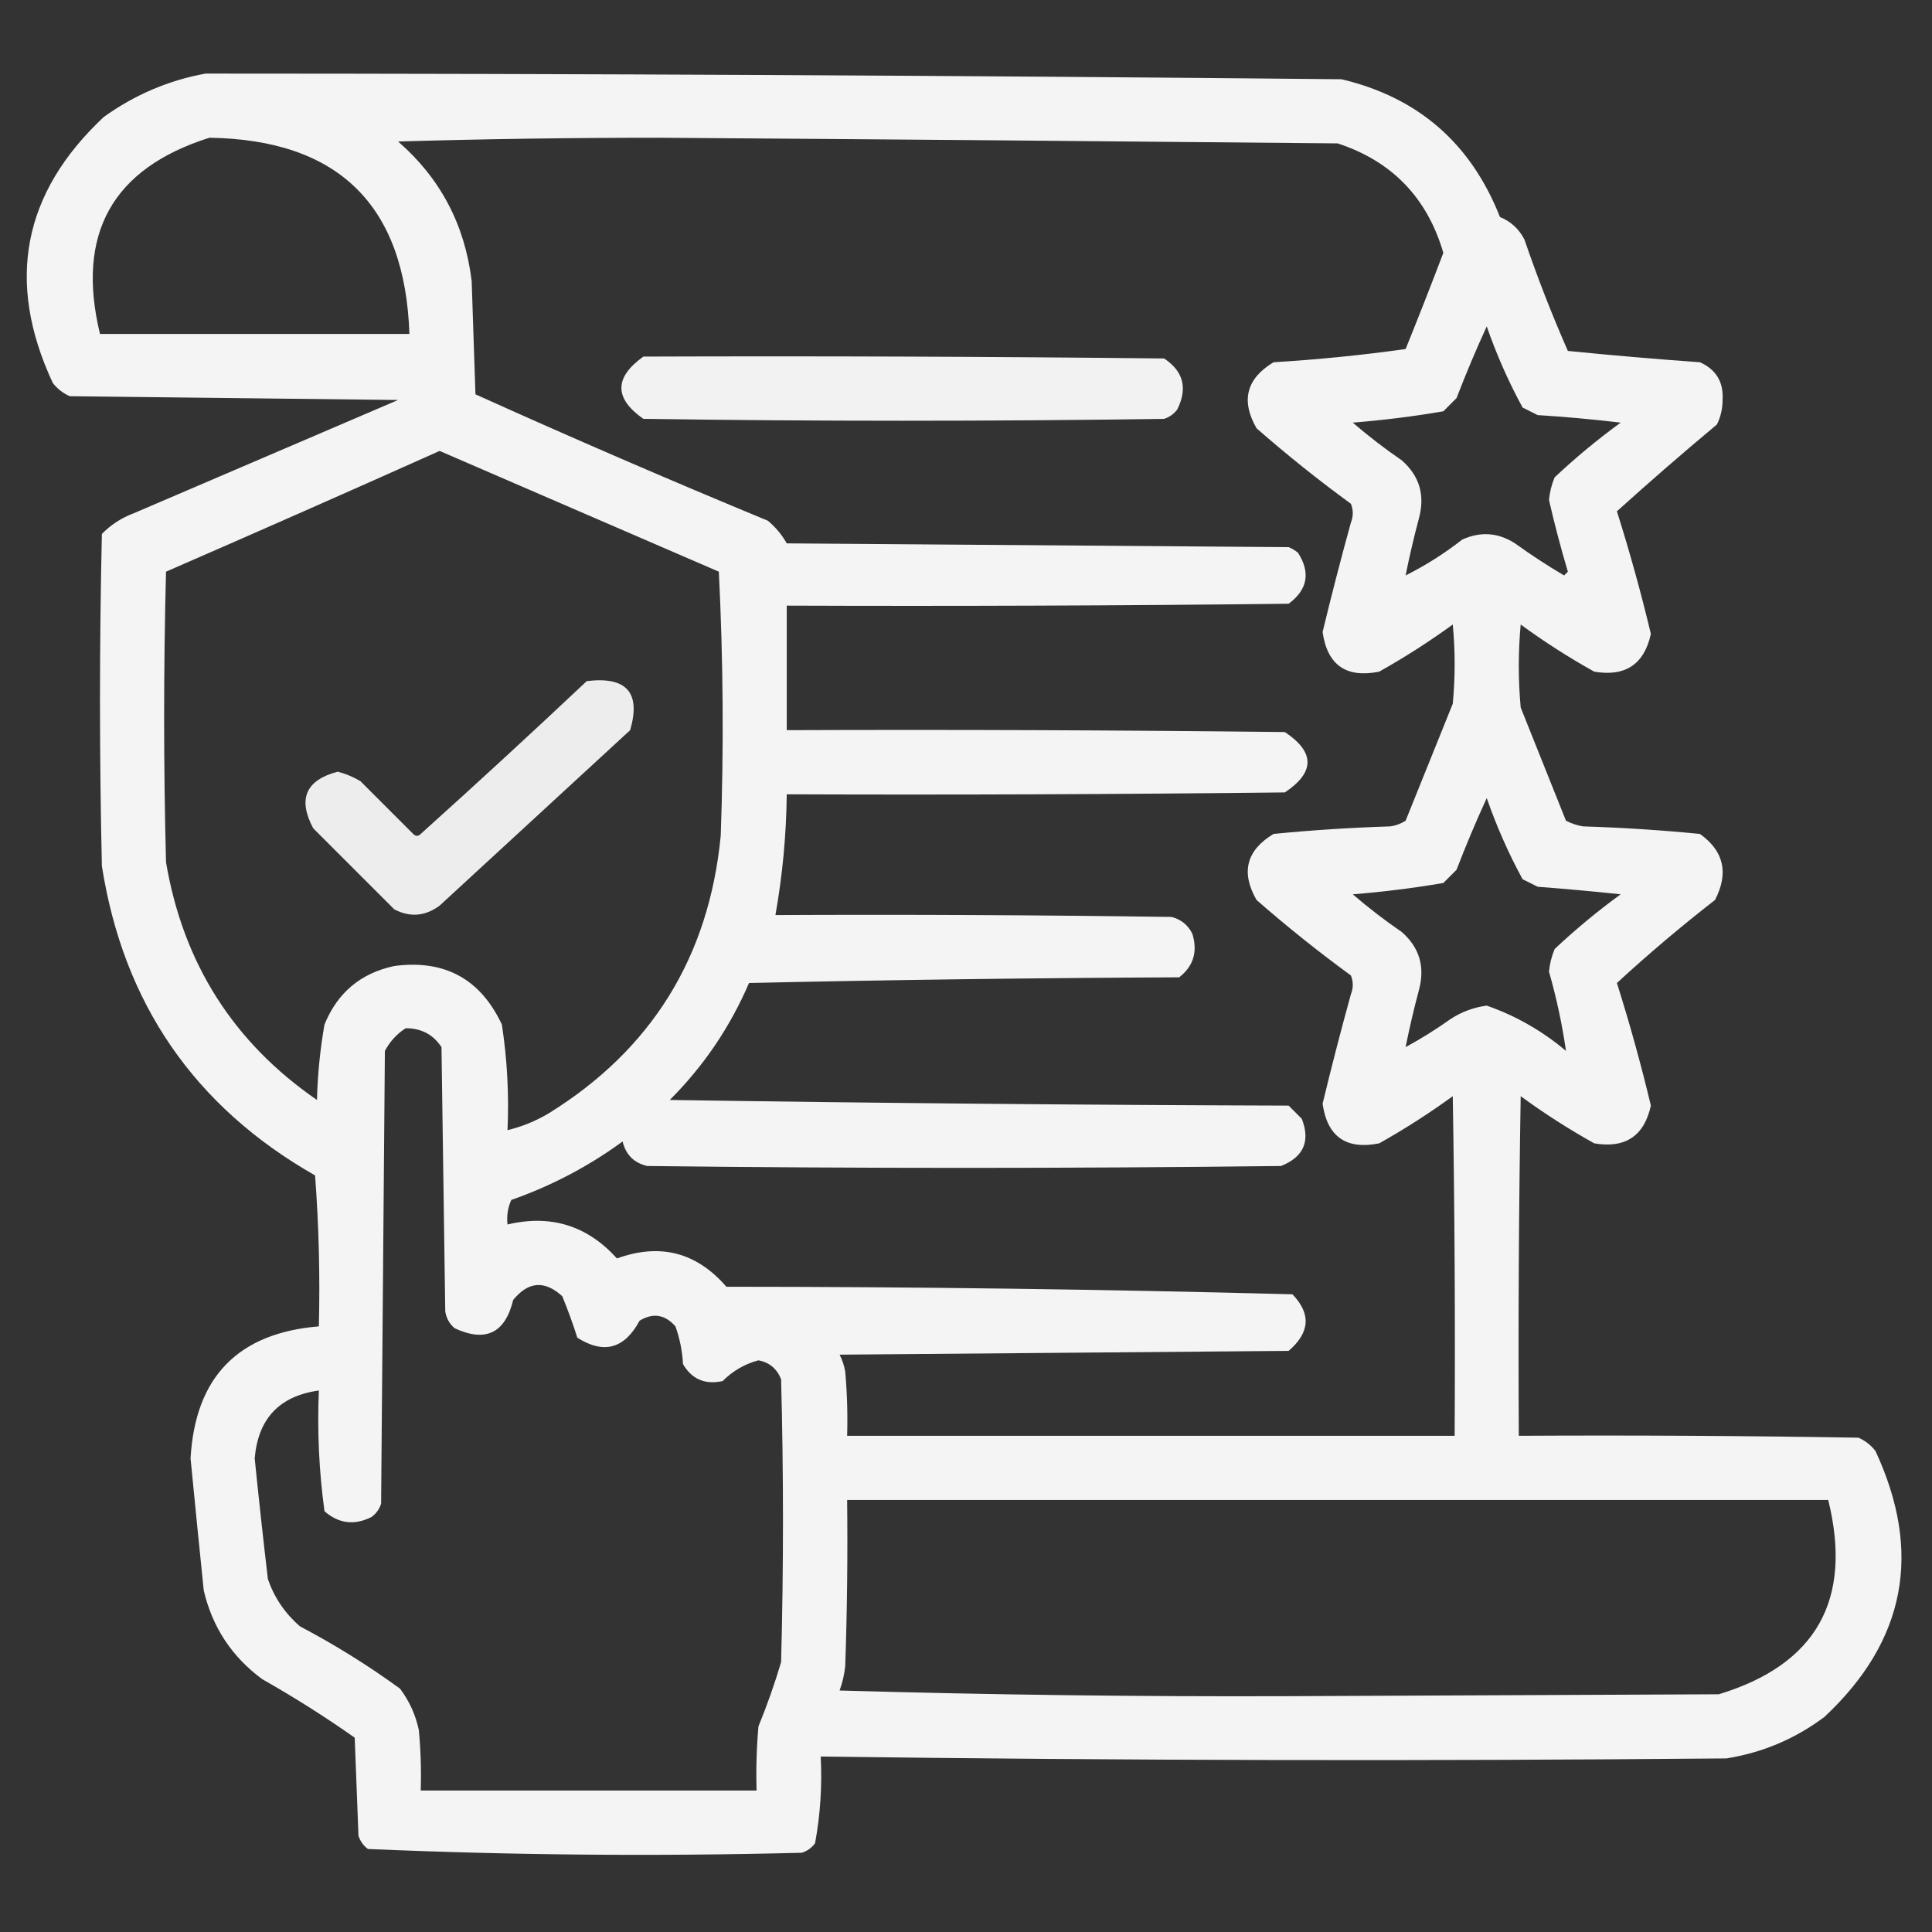 <svg width="130" height="130" viewBox="0 0 130 130" fill="none" xmlns="http://www.w3.org/2000/svg">
<rect x="0" y="0" width="130" height="130" fill="#333333" stroke="none"/>
<path opacity="0.942" fill-rule="evenodd" clip-rule="evenodd" d="M13.837 4.951C39.313 4.955 64.788 5.082 90.263 5.332C95.418 6.55 98.973 9.639 100.927 14.6C101.667 14.905 102.217 15.413 102.578 16.123C103.448 18.666 104.421 21.163 105.498 23.613C108.453 23.909 111.416 24.163 114.384 24.375C115.477 24.866 115.984 25.713 115.908 26.914C115.909 27.498 115.782 28.048 115.527 28.564C113.24 30.471 110.997 32.418 108.798 34.404C109.661 37.136 110.423 39.886 111.084 42.656C110.633 44.703 109.364 45.549 107.275 45.195C105.556 44.238 103.906 43.18 102.324 42.022C102.154 43.883 102.154 45.745 102.324 47.607C103.339 50.147 104.355 52.685 105.371 55.225C105.726 55.409 106.107 55.536 106.513 55.605C109.143 55.687 111.767 55.856 114.384 56.113C115.997 57.263 116.335 58.744 115.4 60.557C113.119 62.331 110.918 64.193 108.798 66.143C109.661 68.874 110.423 71.625 111.084 74.394C110.633 76.441 109.364 77.287 107.275 76.934C105.556 75.976 103.906 74.918 102.324 73.76C102.197 81.376 102.154 88.994 102.197 96.611C109.814 96.569 117.432 96.611 125.048 96.738C125.502 96.938 125.883 97.234 126.191 97.627C129.371 104.449 128.229 110.416 122.763 115.527C120.798 117.001 118.598 117.932 116.162 118.32C95.848 118.506 75.536 118.464 55.224 118.193C55.325 120.162 55.198 122.109 54.843 124.033C54.614 124.338 54.318 124.55 53.955 124.668C44.2 124.919 34.467 124.834 24.755 124.414C24.45 124.185 24.239 123.889 24.121 123.525C24.036 121.325 23.951 119.124 23.867 116.924C21.861 115.512 19.787 114.2 17.646 112.988C15.602 111.483 14.291 109.494 13.71 107.021C13.407 104.06 13.11 101.098 12.822 98.135C13.133 92.661 16.011 89.698 21.455 89.248C21.539 85.858 21.454 82.473 21.201 79.092C13.09 74.472 8.308 67.532 6.855 58.272C6.686 50.824 6.686 43.376 6.855 35.928C7.466 35.304 8.186 34.839 9.013 34.531C14.938 31.992 20.862 29.453 26.787 26.914C19.423 26.829 12.06 26.745 4.697 26.66C4.243 26.461 3.862 26.165 3.554 25.771C0.374 18.961 1.517 12.994 6.982 7.871C9.072 6.373 11.357 5.399 13.837 4.951ZM14.091 9.268C22.772 9.4 27.257 13.801 27.548 22.471C20.608 22.471 13.668 22.471 6.728 22.471C5.101 15.735 7.555 11.334 14.091 9.268ZM26.787 9.521C32.584 9.352 38.423 9.268 44.306 9.268C59.541 9.374 74.775 9.501 90.009 9.648C93.663 10.848 96.033 13.302 97.119 17.012C96.297 19.18 95.451 21.338 94.58 23.486C91.639 23.899 88.677 24.195 85.693 24.375C83.864 25.479 83.483 26.959 84.55 28.818C86.593 30.608 88.709 32.3 90.898 33.897C91.067 34.32 91.067 34.743 90.898 35.166C90.223 37.611 89.589 40.066 88.994 42.529C89.314 44.752 90.583 45.64 92.802 45.195C94.517 44.233 96.168 43.175 97.753 42.022C97.923 43.799 97.923 45.576 97.753 47.353C96.695 49.977 95.638 52.601 94.58 55.225C94.268 55.423 93.929 55.55 93.564 55.605C90.934 55.687 88.31 55.856 85.693 56.113C83.864 57.217 83.483 58.698 84.55 60.557C86.593 62.346 88.709 64.038 90.898 65.635C91.067 66.058 91.067 66.481 90.898 66.904C90.223 69.349 89.589 71.804 88.994 74.268C89.314 76.49 90.583 77.378 92.802 76.934C94.517 75.971 96.168 74.913 97.753 73.76C97.88 81.376 97.923 88.994 97.88 96.611C84.254 96.611 70.628 96.611 57.002 96.611C57.044 95.17 57.001 93.731 56.874 92.295C56.805 91.888 56.678 91.508 56.494 91.152C66.565 91.068 76.637 90.983 86.709 90.898C88.145 89.664 88.23 88.394 86.962 87.09C74.282 86.755 61.587 86.586 48.877 86.582C46.867 84.262 44.412 83.627 41.513 84.678C39.516 82.464 37.061 81.703 34.15 82.393C34.085 81.811 34.169 81.26 34.404 80.742C37.105 79.794 39.602 78.482 41.894 76.807C42.106 77.695 42.656 78.246 43.544 78.457C57.763 78.626 71.982 78.626 86.201 78.457C87.716 77.85 88.182 76.792 87.597 75.283C87.301 74.987 87.005 74.691 86.709 74.394C72.828 74.352 58.947 74.225 45.068 74.014C47.35 71.732 49.127 69.108 50.4 66.143C60.047 65.931 69.696 65.804 79.345 65.762C80.304 65.011 80.6 64.038 80.234 62.842C79.952 62.254 79.487 61.873 78.837 61.699C69.951 61.572 61.065 61.53 52.177 61.572C52.654 58.887 52.908 56.178 52.939 53.447C64.111 53.49 75.283 53.447 86.455 53.32C88.486 51.966 88.486 50.612 86.455 49.258C75.283 49.131 64.111 49.089 52.939 49.131C52.939 46.338 52.939 43.545 52.939 40.752C64.196 40.794 75.452 40.752 86.709 40.625C87.983 39.68 88.194 38.537 87.343 37.197C87.153 37.038 86.941 36.911 86.709 36.816C75.452 36.732 64.195 36.647 52.939 36.562C52.611 35.98 52.188 35.473 51.669 35.039C45.062 32.306 38.503 29.471 31.992 26.533C31.907 23.994 31.822 21.455 31.738 18.916C31.281 15.123 29.63 11.992 26.787 9.521ZM94.58 38.721C94.835 37.447 95.131 36.178 95.468 34.912C95.903 33.339 95.522 32.028 94.326 30.977C93.18 30.192 92.079 29.345 91.025 28.438C93.079 28.273 95.11 28.02 97.119 27.676C97.415 27.38 97.711 27.083 98.007 26.787C98.637 25.15 99.314 23.542 100.039 21.963C100.698 23.859 101.502 25.679 102.451 27.422C102.789 27.591 103.128 27.76 103.466 27.93C105.333 28.047 107.195 28.217 109.052 28.438C107.497 29.569 106.016 30.796 104.609 32.119C104.404 32.607 104.277 33.115 104.228 33.643C104.6 35.265 105.023 36.873 105.498 38.467C105.413 38.551 105.328 38.636 105.244 38.721C104.109 38.051 103.009 37.332 101.943 36.562C100.806 35.832 99.621 35.748 98.388 36.309C97.19 37.245 95.921 38.049 94.58 38.721ZM29.58 30.342C35.836 33.046 42.099 35.755 48.369 38.467C48.665 44.389 48.707 50.314 48.496 56.24C47.704 64.387 43.853 70.608 36.943 74.902C36.062 75.428 35.13 75.809 34.15 76.045C34.256 73.654 34.129 71.285 33.769 68.936C32.327 65.866 29.915 64.554 26.533 65C24.274 65.481 22.708 66.793 21.835 68.936C21.54 70.612 21.371 72.305 21.328 74.014C15.707 70.144 12.322 64.812 11.171 58.018C11.002 51.501 11.002 44.984 11.171 38.467C17.341 35.783 23.477 33.074 29.58 30.342ZM94.58 70.459C94.835 69.185 95.131 67.916 95.468 66.65C95.903 65.078 95.522 63.766 94.326 62.715C93.18 61.93 92.079 61.084 91.025 60.176C93.079 60.012 95.11 59.758 97.119 59.414C97.415 59.118 97.711 58.822 98.007 58.525C98.637 56.888 99.314 55.28 100.039 53.701C100.698 55.597 101.502 57.417 102.451 59.16C102.789 59.33 103.128 59.499 103.466 59.668C105.331 59.809 107.193 59.978 109.052 60.176C107.497 61.307 106.016 62.534 104.609 63.857C104.404 64.346 104.277 64.853 104.228 65.381C104.734 67.149 105.115 68.927 105.371 70.713C103.772 69.364 101.994 68.348 100.039 67.666C99.173 67.781 98.369 68.077 97.626 68.555C96.639 69.258 95.624 69.893 94.58 70.459ZM27.294 69.189C28.341 69.183 29.145 69.607 29.707 70.459C29.791 76.383 29.876 82.308 29.96 88.232C30.03 88.697 30.241 89.078 30.595 89.375C32.677 90.341 33.989 89.707 34.531 87.471C35.547 86.222 36.648 86.137 37.832 87.217C38.209 88.135 38.548 89.066 38.847 90.01C40.627 91.139 42.023 90.758 43.037 88.867C43.94 88.32 44.744 88.447 45.449 89.248C45.742 90.063 45.911 90.91 45.957 91.787C46.553 92.805 47.442 93.186 48.623 92.93C49.305 92.246 50.109 91.78 51.035 91.533C51.766 91.671 52.274 92.094 52.558 92.803C52.727 99.15 52.727 105.498 52.558 111.846C52.121 113.312 51.613 114.75 51.035 116.162C50.908 117.598 50.866 119.037 50.908 120.479C43.375 120.479 35.843 120.479 28.31 120.479C28.352 119.122 28.31 117.768 28.183 116.416C27.966 115.389 27.543 114.458 26.914 113.623C24.777 112.068 22.535 110.671 20.185 109.434C19.18 108.565 18.461 107.507 18.027 106.26C17.708 103.554 17.412 100.845 17.138 98.135C17.363 95.456 18.802 93.932 21.455 93.564C21.34 96.299 21.467 99.007 21.835 101.689C22.799 102.528 23.857 102.655 25.009 102.07C25.314 101.841 25.526 101.545 25.644 101.182C25.729 91.025 25.813 80.869 25.898 70.713C26.243 70.072 26.709 69.564 27.294 69.189ZM57.002 100.928C79.007 100.928 101.012 100.928 123.017 100.928C124.672 107.651 122.218 112.009 115.654 114.004C106.048 114.046 96.442 114.088 86.835 114.131C76.713 114.169 66.6 114.042 56.494 113.75C56.688 113.225 56.815 112.674 56.874 112.1C57.002 108.377 57.044 104.653 57.002 100.928Z" fill="white"/>
<path opacity="0.934" fill-rule="evenodd" clip-rule="evenodd" d="M43.291 23.994C54.971 23.952 66.651 23.994 78.33 24.121C79.627 24.976 79.924 26.118 79.219 27.549C78.99 27.854 78.693 28.066 78.33 28.184C66.65 28.353 54.971 28.353 43.291 28.184C41.32 26.804 41.32 25.407 43.291 23.994Z" fill="white"/>
<path opacity="0.911" fill-rule="evenodd" clip-rule="evenodd" d="M39.482 45.83C42.163 45.504 43.136 46.604 42.402 49.131C38.128 53.066 33.854 57.002 29.58 60.938C28.614 61.656 27.599 61.74 26.533 61.191C24.713 59.372 22.893 57.552 21.074 55.732C20.023 53.763 20.573 52.493 22.724 51.924C23.26 52.065 23.768 52.276 24.248 52.559C25.433 53.744 26.617 54.928 27.802 56.113C27.972 56.283 28.141 56.283 28.31 56.113C32.084 52.72 35.808 49.292 39.482 45.83Z" fill="white"/>
</svg>
